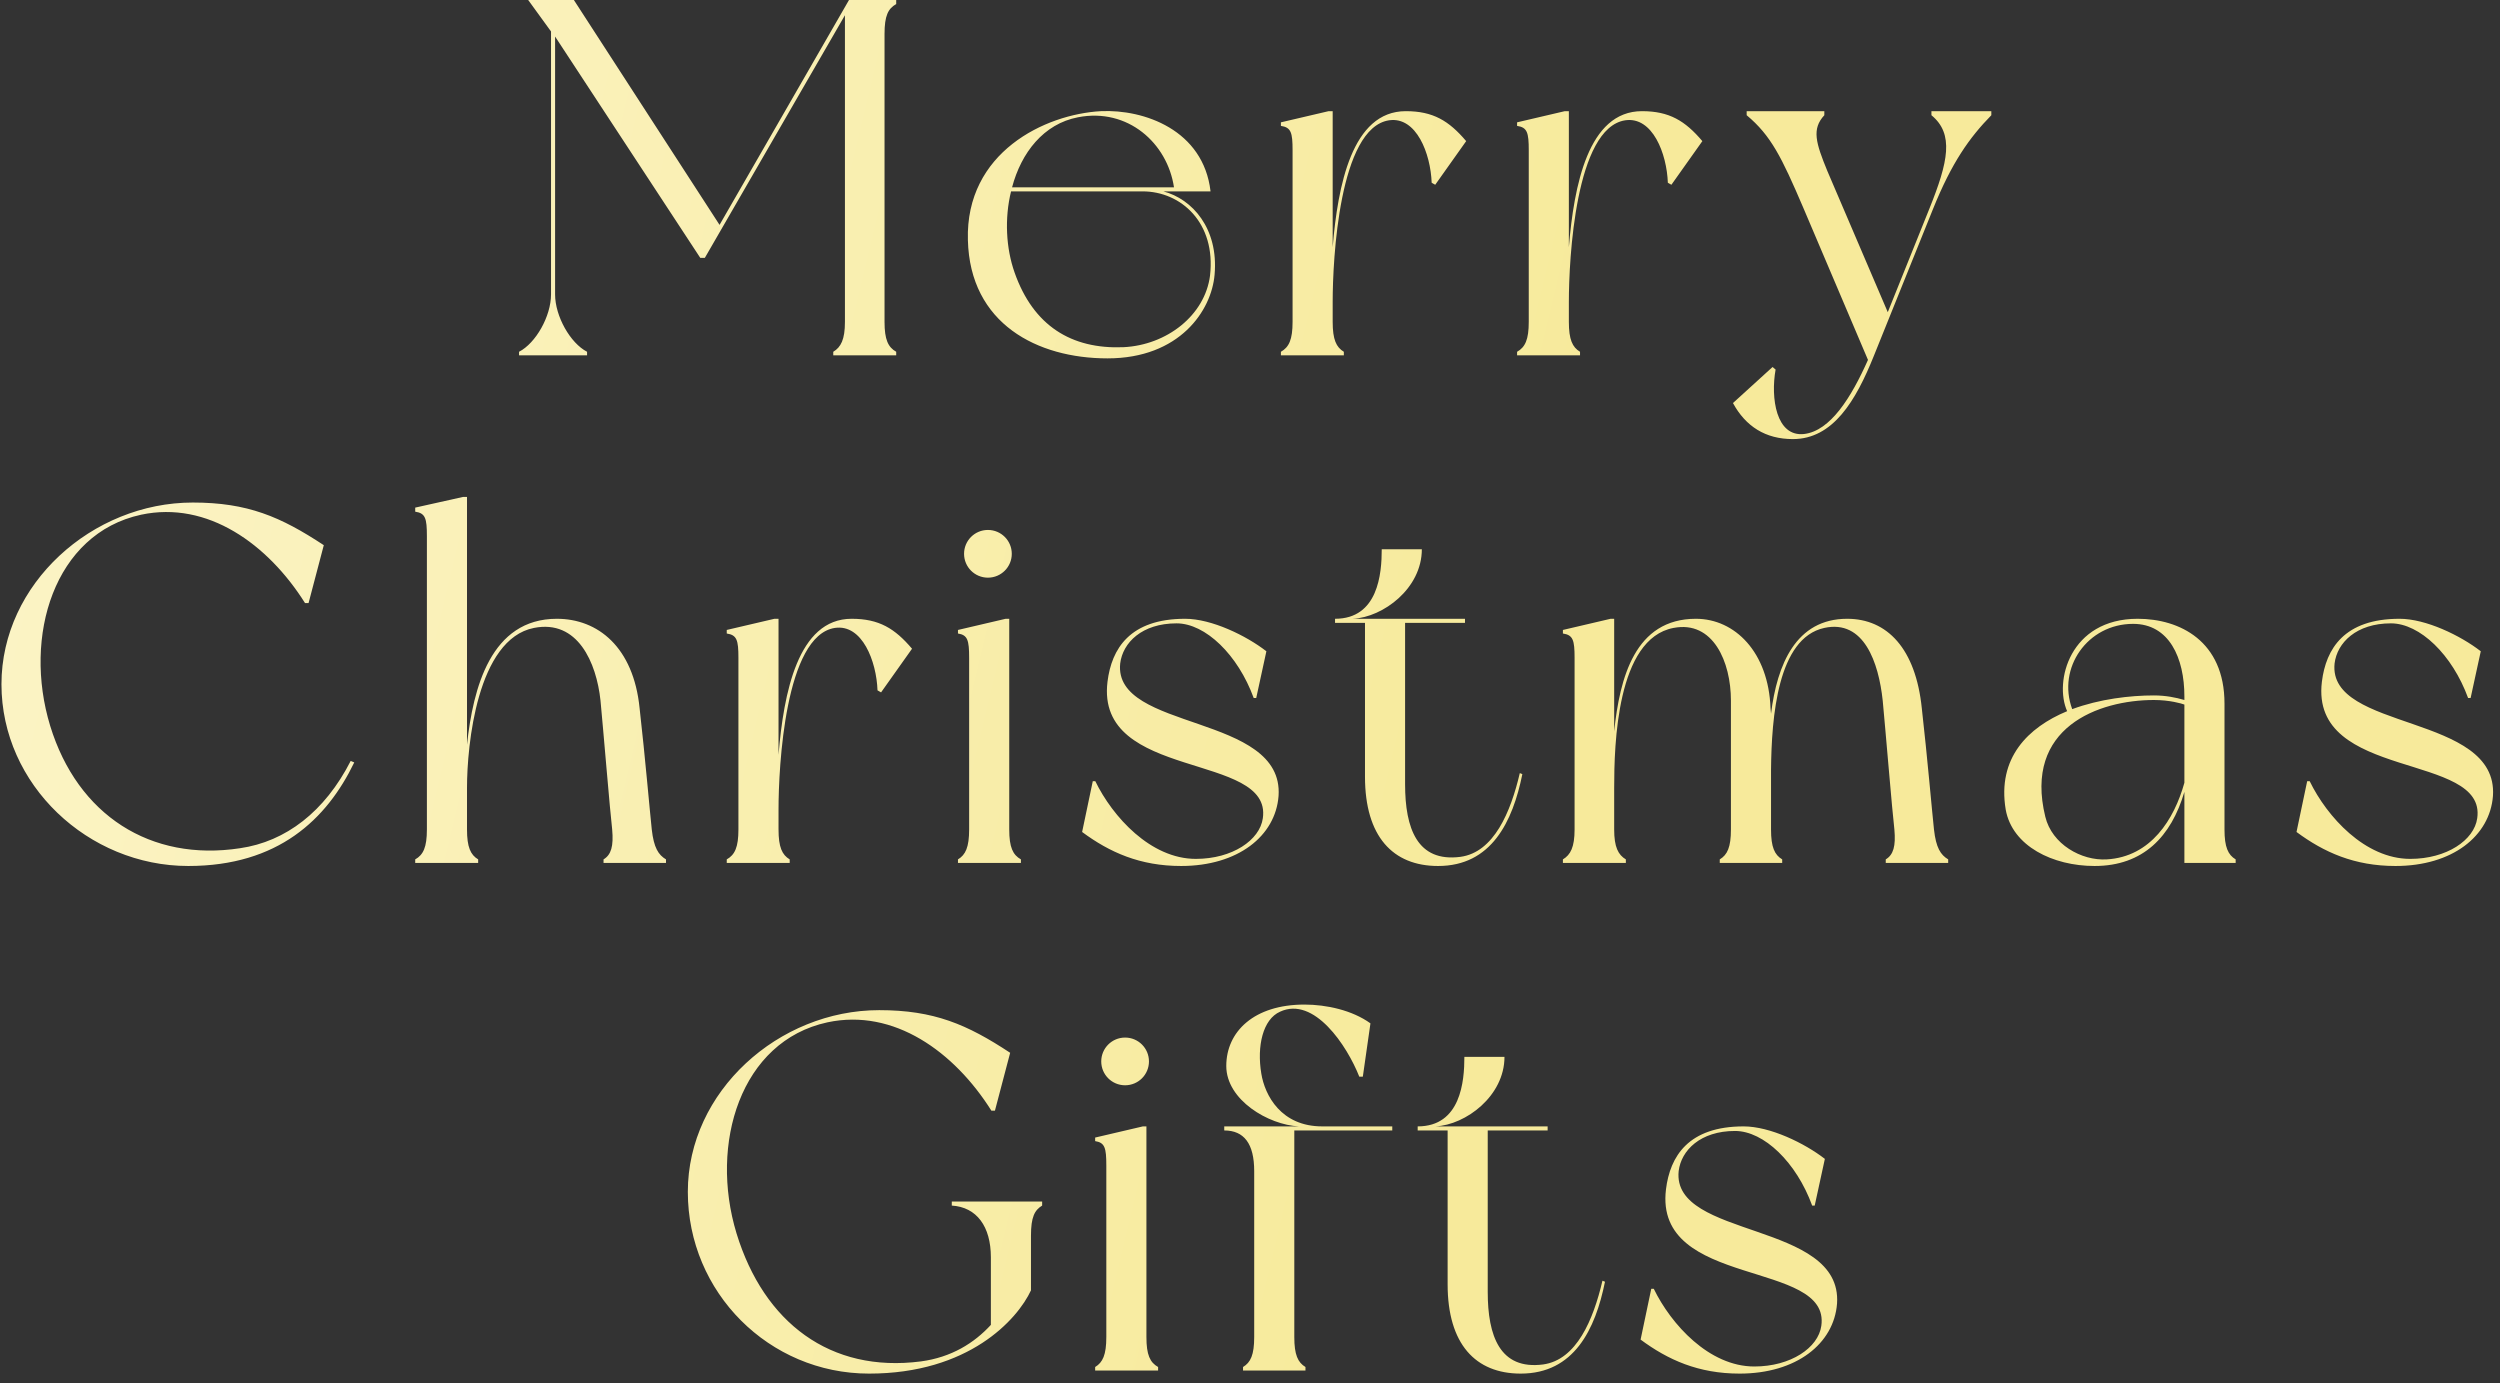 <?xml version="1.0" encoding="UTF-8"?> <svg xmlns="http://www.w3.org/2000/svg" width="197" height="109" viewBox="0 0 197 109" fill="none"><rect x="0" y="0" width="197" height="109" fill="#333333" stroke="none"/> <path d="M70.621 0.32C70.621 0.24 70.621 -1.90735e-06 70.621 -1.90735e-06H66.901L56.701 17.72L45.221 -1.90735e-06H41.621L43.421 2.48V23.2C43.421 24.92 42.221 27.04 40.901 27.72C40.901 27.8 40.901 28 40.901 28H46.261C46.261 28 46.261 27.8 46.261 27.72C44.941 27.04 43.741 24.92 43.741 23.2V2.88L55.181 20.32H55.541L66.581 1.2V25.36C66.581 26.76 66.261 27.36 65.661 27.72C65.661 27.8 65.661 28 65.661 28H70.621C70.621 28 70.621 27.8 70.621 27.72C69.981 27.36 69.701 26.76 69.701 25.36V2.68C69.701 1.24 69.981 0.68 70.621 0.32ZM91.671 15.08H92.55C92.55 15.08 95.031 15.08 95.391 15.08C94.831 10.24 90.15 8.6 86.751 8.76C82.35 9 76.07 12 76.27 18.92C76.43 25.52 81.751 28.24 87.27 28.24C92.951 28.24 95.471 24.48 95.71 21.64C96.031 18 93.951 15.68 91.671 15.08ZM84.951 9.24C88.871 8.48 91.99 11.28 92.51 14.76H79.751C80.471 12.04 82.231 9.76 84.951 9.24ZM95.35 21.72C94.951 24.84 91.951 27.2 88.51 27.36C84.43 27.52 81.43 25.68 79.951 21.48C79.27 19.56 79.15 17.2 79.671 15.08H90.031C93.07 15.08 95.831 17.56 95.35 21.72ZM110.775 8.76C106.535 8.76 105.415 14.64 105.015 19.48V8.76H104.695L100.935 9.64C100.935 9.64 100.935 9.84 100.935 9.92C101.735 10.04 101.855 10.44 101.855 11.84V25.36C101.855 26.76 101.575 27.36 100.935 27.72C100.935 27.8 100.935 28 100.935 28H105.895C105.895 28 105.895 27.8 105.895 27.72C105.295 27.36 105.015 26.76 105.015 25.36V23.8C105.015 20.4 105.535 10.08 109.455 9.48C111.615 9.16 112.735 12.12 112.815 14.4L113.095 14.56L115.535 11.12C114.175 9.52 112.935 8.76 110.775 8.76ZM129.386 8.76C125.146 8.76 124.026 14.64 123.626 19.48V8.76H123.306L119.546 9.64C119.546 9.64 119.546 9.84 119.546 9.92C120.346 10.04 120.466 10.44 120.466 11.84V25.36C120.466 26.76 120.186 27.36 119.546 27.72C119.546 27.8 119.546 28 119.546 28H124.506C124.506 28 124.506 27.8 124.506 27.72C123.906 27.36 123.626 26.76 123.626 25.36V23.8C123.626 20.4 124.146 10.08 128.066 9.48C130.226 9.16 131.346 12.12 131.426 14.4L131.706 14.56L134.146 11.12C132.786 9.52 131.546 8.76 129.386 8.76ZM156.917 9.08V8.76H152.197V9.08C153.997 10.56 153.517 12.76 152.037 16.44L148.757 24.6L143.997 13.48C143.077 11.24 142.757 10.16 143.757 9.08V8.76H137.637V9.08C139.557 10.68 140.397 12.4 142.077 16.32L147.197 28.36C145.877 31.32 144.237 33.96 142.157 34.2C139.957 34.44 139.517 31.36 139.917 29.12L139.677 28.92L136.557 31.76C137.557 33.6 139.117 34.6 141.277 34.6C144.437 34.6 146.237 31.6 147.677 28C149.117 24.44 152.317 16.48 152.317 16.48C153.797 12.8 155.197 10.84 156.917 9.08ZM27.635 59.96C25.595 63.96 22.515 66.32 18.915 66.84C11.875 67.92 6.115 64.24 3.955 57.2C1.795 50.12 4.275 42.04 11.115 40.56C16.355 39.44 21.115 42.88 24.035 47.52H24.315L25.515 42.96C22.115 40.72 19.515 39.6 15.195 39.6C7.275 39.6 0.115 46 0.115 53.92C0.115 61.84 6.955 68.24 14.835 68.24C21.915 68.24 25.755 64.56 27.915 60.08L27.635 59.96ZM51.359 65.36C51.2 63.88 50.84 59.68 50.4 55.8C49.919 51 47.12 48.76 43.88 48.76C38.679 48.76 37.279 54.2 36.8 58.68V39.16H36.48L32.719 40C32.719 40 32.719 40.24 32.719 40.32C33.52 40.44 33.639 40.84 33.639 42.24V65.36C33.639 66.76 33.359 67.36 32.719 67.72C32.719 67.8 32.719 68 32.719 68H37.679C37.679 68 37.679 67.8 37.679 67.72C37.08 67.36 36.8 66.76 36.8 65.36V62.08C36.8 58.72 37.599 50.36 42.08 49.48C45.52 48.8 46.999 52.2 47.319 55.2C47.52 57.28 48.08 64.04 48.239 65.36C48.359 66.68 48.16 67.36 47.559 67.72C47.559 67.8 47.559 68 47.559 68H52.48C52.48 68 52.48 67.8 52.48 67.72C51.88 67.36 51.52 66.8 51.359 65.36ZM67.108 48.76C62.868 48.76 61.748 54.64 61.348 59.48V48.76H61.028L57.268 49.64C57.268 49.64 57.268 49.84 57.268 49.92C58.068 50.04 58.188 50.44 58.188 51.84V65.36C58.188 66.76 57.908 67.36 57.268 67.72C57.268 67.8 57.268 68 57.268 68H62.228C62.228 68 62.228 67.8 62.228 67.72C61.628 67.36 61.348 66.76 61.348 65.36V63.8C61.348 60.4 61.868 50.08 65.788 49.48C67.948 49.16 69.068 52.12 69.148 54.4L69.428 54.56L71.868 51.12C70.508 49.52 69.268 48.76 67.108 48.76ZM79.528 65.36V48.76H79.248L75.488 49.64C75.488 49.64 75.488 49.84 75.488 49.92C76.248 50.04 76.368 50.44 76.368 51.84V65.36C76.368 66.76 76.088 67.36 75.488 67.72C75.488 67.8 75.488 68 75.488 68H80.448C80.448 68 80.448 67.8 80.448 67.72C79.808 67.36 79.528 66.76 79.528 65.36ZM77.848 45.52C78.888 45.52 79.728 44.68 79.728 43.64C79.728 42.6 78.888 41.76 77.848 41.76C76.808 41.76 75.968 42.6 75.968 43.64C75.968 44.68 76.808 45.52 77.848 45.52ZM93.391 48.76C89.031 48.76 87.591 51.12 87.271 53.72C86.311 61.56 100.271 59.24 99.511 64.48C99.271 66.2 97.111 67.68 94.231 67.68C90.671 67.68 87.671 64.36 86.311 61.56H86.111L85.271 65.56C87.431 67.16 89.831 68.24 93.071 68.24C97.551 68.24 100.511 65.88 100.751 62.72C101.191 56.2 87.711 57.64 88.271 52.28C88.471 50.64 89.991 49.12 92.711 49.12C94.991 49.12 97.551 51.6 98.791 55H98.991L99.791 51.32C98.191 50.08 95.471 48.76 93.391 48.76ZM119.761 60.92C119.041 64 117.721 67.16 115.081 67.52C111.681 67.96 110.721 65.28 110.721 61.8V49.08H115.441V48.76H106.601C109.001 48.64 112.041 46.36 112.041 43.28H108.881C108.881 45.2 108.601 48.76 105.201 48.76V49.08H107.561V61.2C107.561 65.92 109.761 68.24 113.321 68.24C117.521 68.24 119.201 64.76 119.961 61L119.761 60.92ZM152.397 65.36C152.237 63.88 151.877 59.68 151.437 55.8C150.957 51.12 148.717 48.76 145.557 48.76C141.517 48.76 140.037 52.36 139.557 56.24L139.517 55.8C139.357 51.4 136.717 48.76 133.637 48.76C128.837 48.76 127.637 53.4 127.197 57.64V48.76H126.917L123.157 49.64C123.157 49.64 123.157 49.84 123.157 49.92C123.957 50.04 124.077 50.44 124.077 51.84V65.36C124.077 66.76 123.757 67.36 123.157 67.72C123.157 67.8 123.157 68 123.157 68H128.117C128.117 68 128.117 67.8 128.117 67.72C127.517 67.36 127.197 66.76 127.197 65.36V62.08C127.197 58.68 127.397 50.32 131.877 49.48C134.997 48.88 136.397 52.16 136.397 55.2V65.36C136.397 66.76 136.117 67.36 135.517 67.72C135.517 67.8 135.517 68 135.517 68H140.437C140.437 68 140.437 67.8 140.437 67.72C139.837 67.36 139.557 66.76 139.557 65.36V60.68C139.597 56.48 140.077 50.28 143.757 49.48C146.877 48.8 148.037 52.2 148.357 55.2C148.557 57.28 149.117 64.04 149.277 65.36C149.397 66.68 149.197 67.36 148.597 67.72C148.597 67.8 148.597 68 148.597 68H153.517C153.517 68 153.517 67.8 153.517 67.72C152.917 67.36 152.557 66.8 152.397 65.36ZM176.17 67.72C175.57 67.36 175.29 66.76 175.29 65.36V55.44C175.29 50.52 171.77 48.76 168.45 48.76C163.09 48.76 161.85 53.72 162.89 56.04C159.81 57.32 157.37 59.72 158.05 63.8C158.57 66.68 161.77 68.24 165.05 68.24C168.89 68.24 171.09 65.92 172.13 62.4V68H176.17C176.17 68 176.17 67.8 176.17 67.72ZM168.09 49.16C170.93 49.16 172.13 51.84 172.13 54.88V55.16C171.45 54.96 170.65 54.8 169.73 54.8C167.85 54.8 165.45 55.08 163.29 55.88C162.09 52.64 164.49 49.16 168.09 49.16ZM166.01 67.72C164.01 67.84 161.69 66.52 161.17 64.36C159.45 57.32 165.37 55.16 169.73 55.16C170.97 55.16 171.93 55.44 172.13 55.52V61.68C171.33 64.56 169.49 67.52 166.01 67.72ZM189.085 48.76C184.725 48.76 183.285 51.12 182.965 53.72C182.005 61.56 195.965 59.24 195.205 64.48C194.965 66.2 192.805 67.68 189.925 67.68C186.365 67.68 183.365 64.36 182.005 61.56H181.805L180.965 65.56C183.125 67.16 185.525 68.24 188.765 68.24C193.245 68.24 196.205 65.88 196.445 62.72C196.885 56.2 183.405 57.64 183.965 52.28C184.165 50.64 185.685 49.12 188.405 49.12C190.685 49.12 193.245 51.6 194.485 55H194.685L195.485 51.32C193.885 50.08 191.165 48.76 189.085 48.76ZM75.001 94.68C75.001 94.68 75.001 94.76 75.001 95C76.961 95.12 78.081 96.64 78.081 99.08V104.4C76.761 105.84 74.961 106.96 72.561 107.28C65.441 108.2 60.201 104.24 58.041 97.2C55.881 90.12 58.361 82.04 65.201 80.56C70.441 79.44 75.201 82.88 78.121 87.52H78.401L79.601 82.96C76.201 80.72 73.601 79.6 69.281 79.6C61.361 79.6 54.201 86 54.201 93.92C54.201 101.84 60.601 108.24 68.481 108.24C76.321 108.24 80.161 104 81.241 101.68V97.36C81.241 95.92 81.521 95.36 82.121 95C82.121 94.92 82.121 94.68 82.121 94.68H75.001ZM90.338 105.36V88.76H90.058L86.298 89.64C86.298 89.64 86.298 89.84 86.298 89.92C87.058 90.04 87.178 90.44 87.178 91.84V105.36C87.178 106.76 86.898 107.36 86.298 107.72C86.298 107.8 86.298 108 86.298 108H91.258C91.258 108 91.258 107.8 91.258 107.72C90.618 107.36 90.338 106.76 90.338 105.36ZM88.658 85.52C89.698 85.52 90.538 84.68 90.538 83.64C90.538 82.6 89.698 81.76 88.658 81.76C87.618 81.76 86.778 82.6 86.778 83.64C86.778 84.68 87.618 85.52 88.658 85.52ZM109.711 89.08V88.76H104.191C100.951 88.76 99.671 86.32 99.391 84.6C99.031 82.44 99.511 80.32 100.871 79.72C103.551 78.48 106.151 82.4 107.111 84.84H107.391L107.991 80.64C106.551 79.6 104.511 79.16 102.791 79.16C98.831 79.16 96.631 81.28 96.631 84C96.631 86.68 99.951 88.64 102.351 88.76H96.471V89.08C98.031 89.08 98.831 90.12 98.831 92.28V105.36C98.831 106.76 98.551 107.36 97.951 107.72C97.951 107.8 97.951 108 97.951 108H102.871C102.871 108 102.871 107.8 102.871 107.72C102.271 107.36 101.991 106.76 101.991 105.36V89.08H109.711ZM126.273 100.92C125.553 104 124.233 107.16 121.593 107.52C118.193 107.96 117.233 105.28 117.233 101.8V89.08H121.953V88.76H113.113C115.513 88.64 118.553 86.36 118.553 83.28H115.393C115.393 85.2 115.113 88.76 111.713 88.76V89.08H114.073V101.2C114.073 105.92 116.273 108.24 119.833 108.24C124.033 108.24 125.713 104.76 126.473 101L126.273 100.92ZM137.399 88.76C133.039 88.76 131.599 91.12 131.279 93.72C130.319 101.56 144.279 99.24 143.519 104.48C143.279 106.2 141.119 107.68 138.239 107.68C134.679 107.68 131.679 104.36 130.319 101.56H130.119L129.279 105.56C131.439 107.16 133.839 108.24 137.079 108.24C141.559 108.24 144.519 105.88 144.759 102.72C145.199 96.2 131.719 97.64 132.279 92.28C132.479 90.64 133.999 89.12 136.719 89.12C138.999 89.12 141.559 91.6 142.799 95H142.999L143.799 91.32C142.199 90.08 139.479 88.76 137.399 88.76Z" fill="url(#paint0_linear_1_12)"></path> <defs> <linearGradient id="paint0_linear_1_12" x1="-1.25" y1="-181.5" x2="204.591" y2="-132.222" gradientUnits="userSpaceOnUse"> <stop stop-color="#FDF8D7"></stop> <stop offset="0.823" stop-color="#F7EA9B"></stop> </linearGradient> </defs> </svg> 